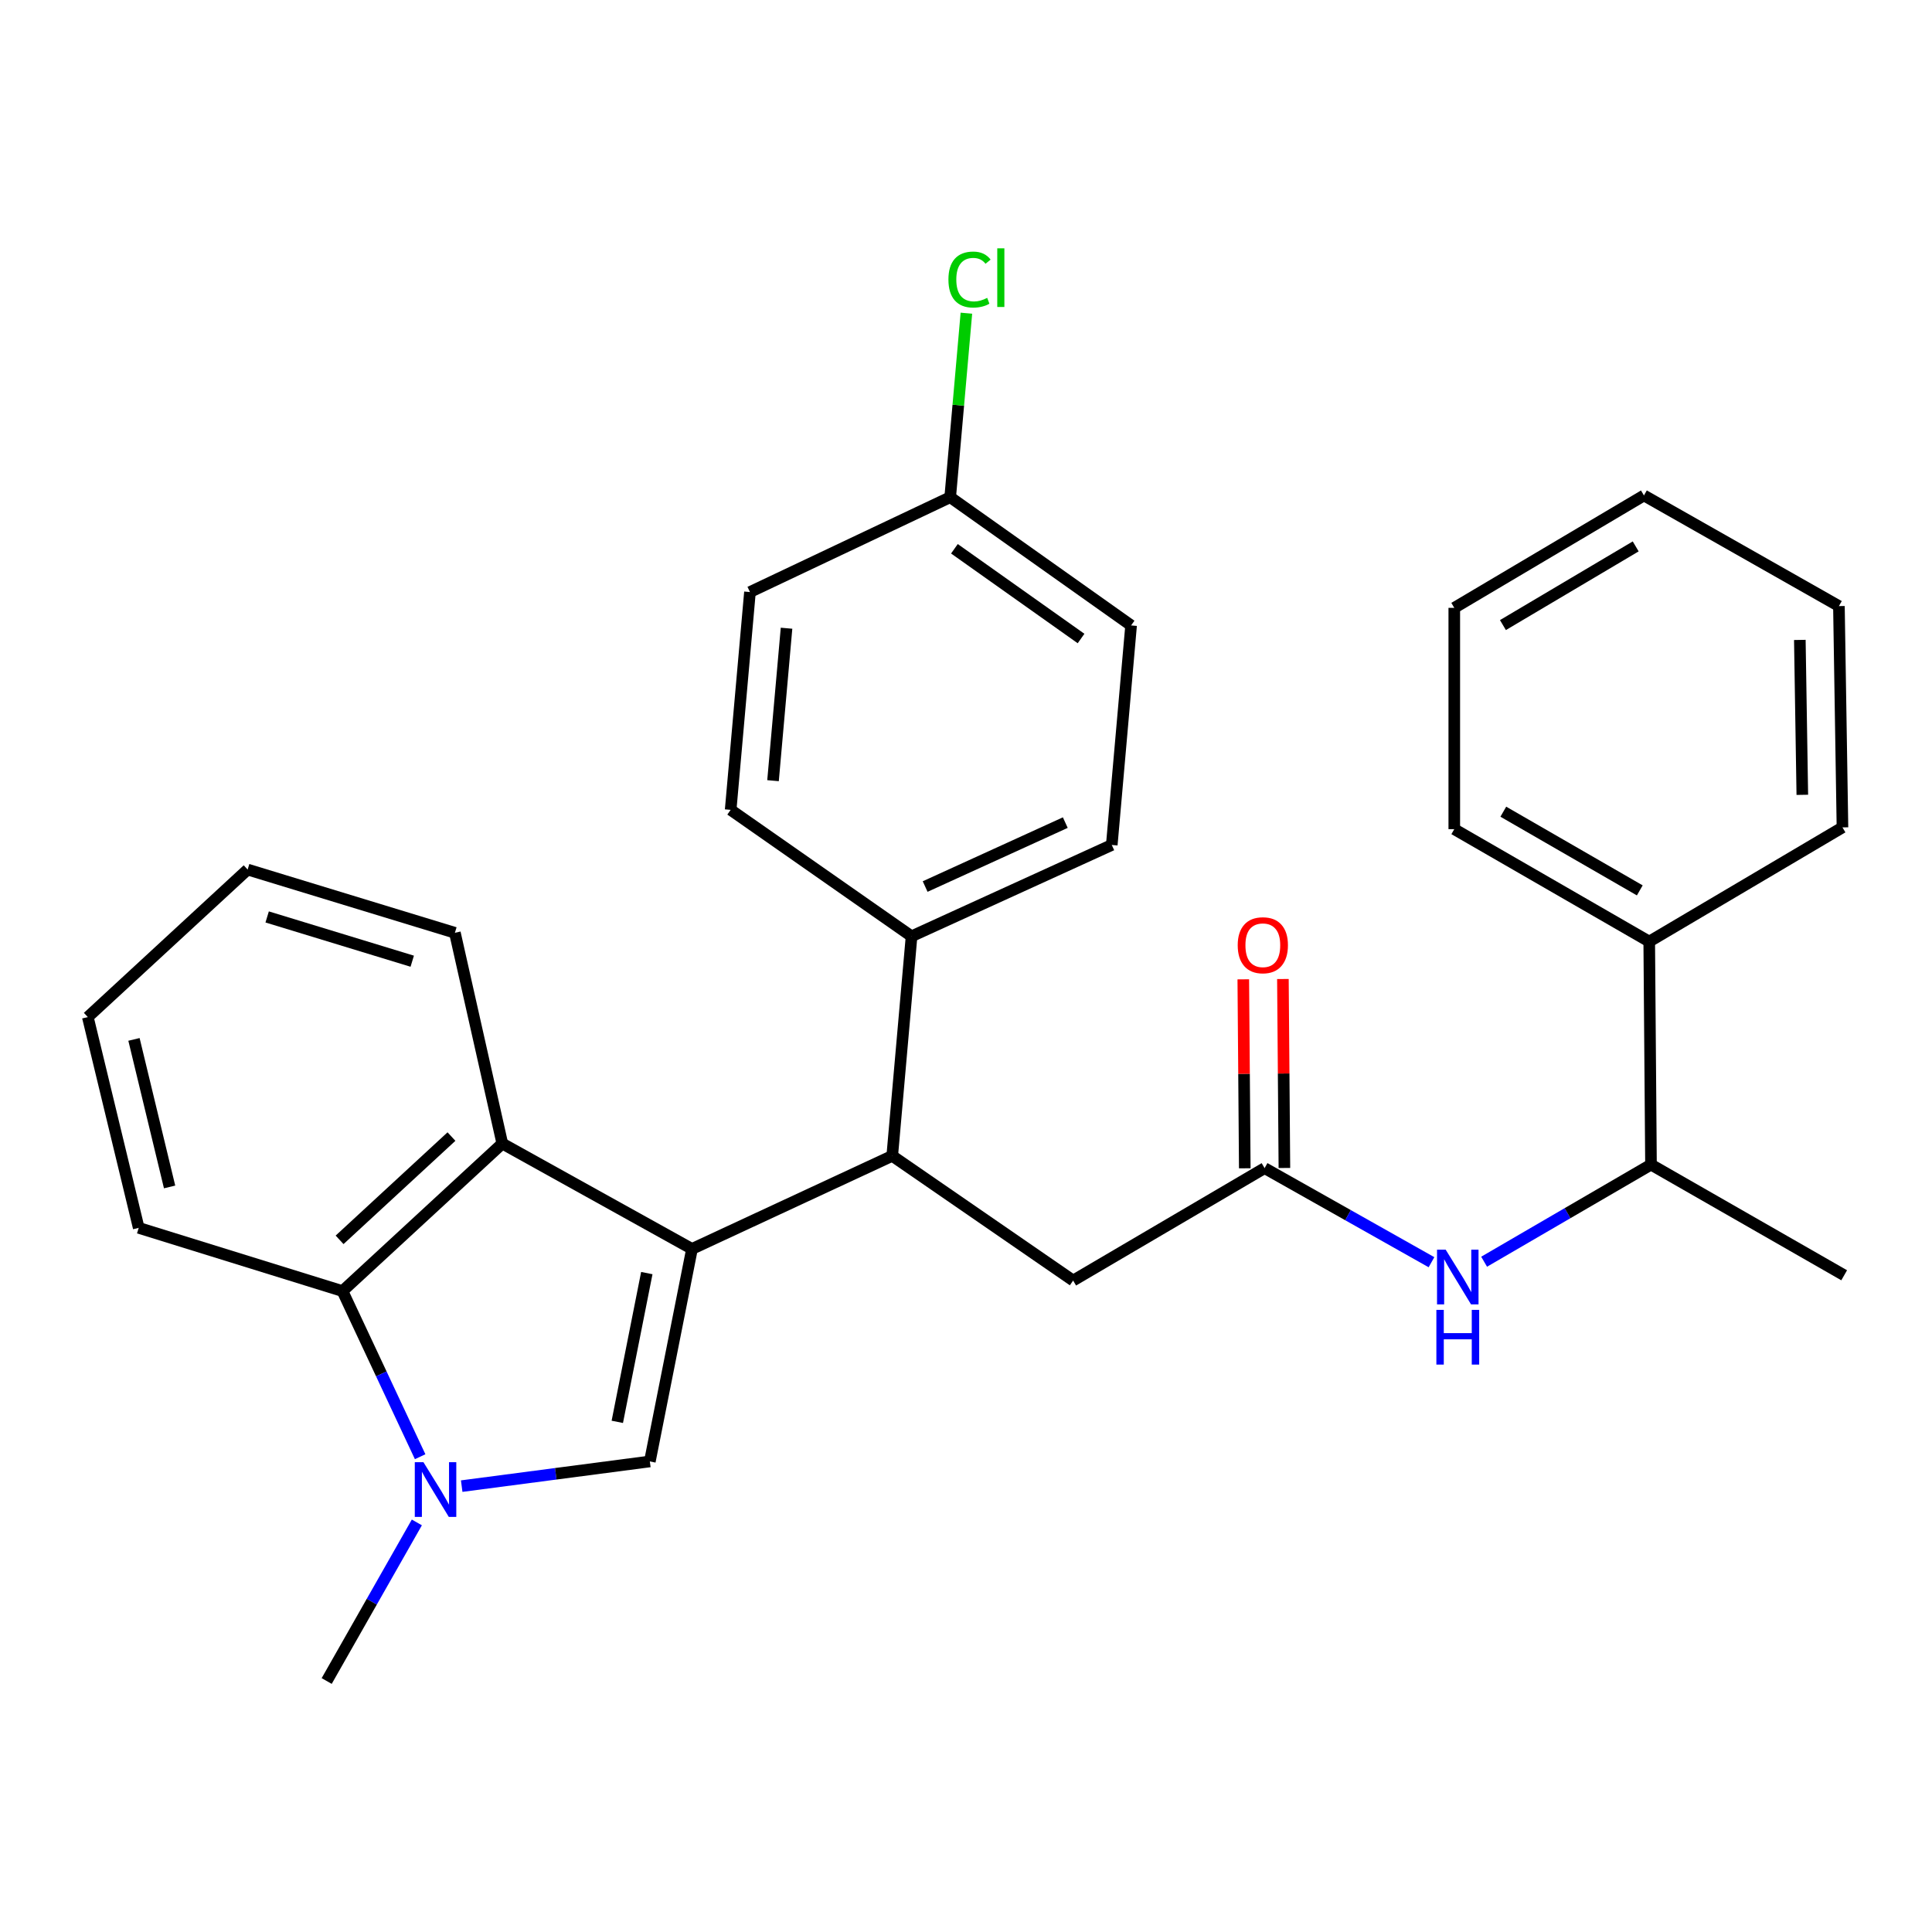 <?xml version='1.0' encoding='iso-8859-1'?>
<svg version='1.1' baseProfile='full'
              xmlns='http://www.w3.org/2000/svg'
                      xmlns:rdkit='http://www.rdkit.org/xml'
                      xmlns:xlink='http://www.w3.org/1999/xlink'
                  xml:space='preserve'
width='1000px' height='1000px' viewBox='0 0 1000 1000'>
<!-- END OF HEADER -->
<rect style='opacity:1.0;fill:#FFFFFF;stroke:none' width='1000' height='1000' x='0' y='0'> </rect>
<path class='bond-0' d='M 853.639,487.359 L 854.551,602.804' style='fill:none;fill-rule:evenodd;stroke:#000000;stroke-width:6px;stroke-linecap:butt;stroke-linejoin:miter;stroke-opacity:1' />
<path class='bond-1' d='M 853.639,487.359 L 752.733,429.169' style='fill:none;fill-rule:evenodd;stroke:#000000;stroke-width:6px;stroke-linecap:butt;stroke-linejoin:miter;stroke-opacity:1' />
<path class='bond-1' d='M 848.749,460.864 L 778.114,420.131' style='fill:none;fill-rule:evenodd;stroke:#000000;stroke-width:6px;stroke-linecap:butt;stroke-linejoin:miter;stroke-opacity:1' />
<path class='bond-2' d='M 853.639,487.359 L 953.657,428.258' style='fill:none;fill-rule:evenodd;stroke:#000000;stroke-width:6px;stroke-linecap:butt;stroke-linejoin:miter;stroke-opacity:1' />
<path class='bond-3' d='M 654.55,604.627 L 697.742,628.975' style='fill:none;fill-rule:evenodd;stroke:#000000;stroke-width:6px;stroke-linecap:butt;stroke-linejoin:miter;stroke-opacity:1' />
<path class='bond-3' d='M 697.742,628.975 L 740.935,653.322' style='fill:none;fill-rule:evenodd;stroke:#0000FF;stroke-width:6px;stroke-linecap:butt;stroke-linejoin:miter;stroke-opacity:1' />
<path class='bond-4' d='M 664.804,604.546 L 664.418,555.641' style='fill:none;fill-rule:evenodd;stroke:#000000;stroke-width:6px;stroke-linecap:butt;stroke-linejoin:miter;stroke-opacity:1' />
<path class='bond-4' d='M 664.418,555.641 L 664.032,506.736' style='fill:none;fill-rule:evenodd;stroke:#FF0000;stroke-width:6px;stroke-linecap:butt;stroke-linejoin:miter;stroke-opacity:1' />
<path class='bond-4' d='M 644.295,604.708 L 643.909,555.803' style='fill:none;fill-rule:evenodd;stroke:#000000;stroke-width:6px;stroke-linecap:butt;stroke-linejoin:miter;stroke-opacity:1' />
<path class='bond-4' d='M 643.909,555.803 L 643.523,506.898' style='fill:none;fill-rule:evenodd;stroke:#FF0000;stroke-width:6px;stroke-linecap:butt;stroke-linejoin:miter;stroke-opacity:1' />
<path class='bond-5' d='M 654.55,604.627 L 555.455,662.806' style='fill:none;fill-rule:evenodd;stroke:#000000;stroke-width:6px;stroke-linecap:butt;stroke-linejoin:miter;stroke-opacity:1' />
<path class='bond-6' d='M 768.177,653.062 L 811.364,627.933' style='fill:none;fill-rule:evenodd;stroke:#0000FF;stroke-width:6px;stroke-linecap:butt;stroke-linejoin:miter;stroke-opacity:1' />
<path class='bond-6' d='M 811.364,627.933 L 854.551,602.804' style='fill:none;fill-rule:evenodd;stroke:#000000;stroke-width:6px;stroke-linecap:butt;stroke-linejoin:miter;stroke-opacity:1' />
<path class='bond-7' d='M 854.551,602.804 L 954.545,660.082' style='fill:none;fill-rule:evenodd;stroke:#000000;stroke-width:6px;stroke-linecap:butt;stroke-linejoin:miter;stroke-opacity:1' />
<path class='bond-8' d='M 235.451,482.813 L 128.176,450.078' style='fill:none;fill-rule:evenodd;stroke:#000000;stroke-width:6px;stroke-linecap:butt;stroke-linejoin:miter;stroke-opacity:1' />
<path class='bond-8' d='M 213.374,497.519 L 138.281,474.604' style='fill:none;fill-rule:evenodd;stroke:#000000;stroke-width:6px;stroke-linecap:butt;stroke-linejoin:miter;stroke-opacity:1' />
<path class='bond-9' d='M 235.451,482.813 L 259.994,591.9' style='fill:none;fill-rule:evenodd;stroke:#000000;stroke-width:6px;stroke-linecap:butt;stroke-linejoin:miter;stroke-opacity:1' />
<path class='bond-10' d='M 71.798,635.54 L 177.273,668.263' style='fill:none;fill-rule:evenodd;stroke:#000000;stroke-width:6px;stroke-linecap:butt;stroke-linejoin:miter;stroke-opacity:1' />
<path class='bond-11' d='M 71.798,635.54 L 45.455,526.441' style='fill:none;fill-rule:evenodd;stroke:#000000;stroke-width:6px;stroke-linecap:butt;stroke-linejoin:miter;stroke-opacity:1' />
<path class='bond-11' d='M 87.783,614.361 L 69.343,537.992' style='fill:none;fill-rule:evenodd;stroke:#000000;stroke-width:6px;stroke-linecap:butt;stroke-linejoin:miter;stroke-opacity:1' />
<path class='bond-12' d='M 128.176,450.078 L 45.455,526.441' style='fill:none;fill-rule:evenodd;stroke:#000000;stroke-width:6px;stroke-linecap:butt;stroke-linejoin:miter;stroke-opacity:1' />
<path class='bond-13' d='M 259.994,591.9 L 358.177,646.444' style='fill:none;fill-rule:evenodd;stroke:#000000;stroke-width:6px;stroke-linecap:butt;stroke-linejoin:miter;stroke-opacity:1' />
<path class='bond-14' d='M 259.994,591.9 L 177.273,668.263' style='fill:none;fill-rule:evenodd;stroke:#000000;stroke-width:6px;stroke-linecap:butt;stroke-linejoin:miter;stroke-opacity:1' />
<path class='bond-14' d='M 233.675,588.285 L 175.77,641.739' style='fill:none;fill-rule:evenodd;stroke:#000000;stroke-width:6px;stroke-linecap:butt;stroke-linejoin:miter;stroke-opacity:1' />
<path class='bond-15' d='M 177.273,668.263 L 197.37,711.13' style='fill:none;fill-rule:evenodd;stroke:#000000;stroke-width:6px;stroke-linecap:butt;stroke-linejoin:miter;stroke-opacity:1' />
<path class='bond-15' d='M 197.37,711.13 L 217.467,753.996' style='fill:none;fill-rule:evenodd;stroke:#0000FF;stroke-width:6px;stroke-linecap:butt;stroke-linejoin:miter;stroke-opacity:1' />
<path class='bond-16' d='M 238.973,769.217 L 287.665,762.83' style='fill:none;fill-rule:evenodd;stroke:#0000FF;stroke-width:6px;stroke-linecap:butt;stroke-linejoin:miter;stroke-opacity:1' />
<path class='bond-16' d='M 287.665,762.83 L 336.358,756.443' style='fill:none;fill-rule:evenodd;stroke:#000000;stroke-width:6px;stroke-linecap:butt;stroke-linejoin:miter;stroke-opacity:1' />
<path class='bond-17' d='M 215.764,788.003 L 192.428,829.045' style='fill:none;fill-rule:evenodd;stroke:#0000FF;stroke-width:6px;stroke-linecap:butt;stroke-linejoin:miter;stroke-opacity:1' />
<path class='bond-17' d='M 192.428,829.045 L 169.092,870.087' style='fill:none;fill-rule:evenodd;stroke:#000000;stroke-width:6px;stroke-linecap:butt;stroke-linejoin:miter;stroke-opacity:1' />
<path class='bond-18' d='M 336.358,756.443 L 358.177,646.444' style='fill:none;fill-rule:evenodd;stroke:#000000;stroke-width:6px;stroke-linecap:butt;stroke-linejoin:miter;stroke-opacity:1' />
<path class='bond-18' d='M 319.513,735.952 L 334.787,658.953' style='fill:none;fill-rule:evenodd;stroke:#000000;stroke-width:6px;stroke-linecap:butt;stroke-linejoin:miter;stroke-opacity:1' />
<path class='bond-19' d='M 358.177,646.444 L 461.818,598.269' style='fill:none;fill-rule:evenodd;stroke:#000000;stroke-width:6px;stroke-linecap:butt;stroke-linejoin:miter;stroke-opacity:1' />
<path class='bond-20' d='M 461.818,598.269 L 555.455,662.806' style='fill:none;fill-rule:evenodd;stroke:#000000;stroke-width:6px;stroke-linecap:butt;stroke-linejoin:miter;stroke-opacity:1' />
<path class='bond-21' d='M 461.818,598.269 L 471.822,484.625' style='fill:none;fill-rule:evenodd;stroke:#000000;stroke-width:6px;stroke-linecap:butt;stroke-linejoin:miter;stroke-opacity:1' />
<path class='bond-22' d='M 471.822,484.625 L 575.452,437.35' style='fill:none;fill-rule:evenodd;stroke:#000000;stroke-width:6px;stroke-linecap:butt;stroke-linejoin:miter;stroke-opacity:1' />
<path class='bond-22' d='M 478.855,458.874 L 551.395,425.782' style='fill:none;fill-rule:evenodd;stroke:#000000;stroke-width:6px;stroke-linecap:butt;stroke-linejoin:miter;stroke-opacity:1' />
<path class='bond-23' d='M 471.822,484.625 L 378.186,419.177' style='fill:none;fill-rule:evenodd;stroke:#000000;stroke-width:6px;stroke-linecap:butt;stroke-linejoin:miter;stroke-opacity:1' />
<path class='bond-24' d='M 575.452,437.35 L 585.456,323.717' style='fill:none;fill-rule:evenodd;stroke:#000000;stroke-width:6px;stroke-linecap:butt;stroke-linejoin:miter;stroke-opacity:1' />
<path class='bond-25' d='M 585.456,323.717 L 491.819,257.357' style='fill:none;fill-rule:evenodd;stroke:#000000;stroke-width:6px;stroke-linecap:butt;stroke-linejoin:miter;stroke-opacity:1' />
<path class='bond-25' d='M 559.552,330.496 L 494.006,284.045' style='fill:none;fill-rule:evenodd;stroke:#000000;stroke-width:6px;stroke-linecap:butt;stroke-linejoin:miter;stroke-opacity:1' />
<path class='bond-26' d='M 491.819,257.357 L 388.178,306.443' style='fill:none;fill-rule:evenodd;stroke:#000000;stroke-width:6px;stroke-linecap:butt;stroke-linejoin:miter;stroke-opacity:1' />
<path class='bond-27' d='M 491.819,257.357 L 496.012,209.731' style='fill:none;fill-rule:evenodd;stroke:#000000;stroke-width:6px;stroke-linecap:butt;stroke-linejoin:miter;stroke-opacity:1' />
<path class='bond-27' d='M 496.012,209.731 L 500.204,162.105' style='fill:none;fill-rule:evenodd;stroke:#00CC00;stroke-width:6px;stroke-linecap:butt;stroke-linejoin:miter;stroke-opacity:1' />
<path class='bond-28' d='M 388.178,306.443 L 378.186,419.177' style='fill:none;fill-rule:evenodd;stroke:#000000;stroke-width:6px;stroke-linecap:butt;stroke-linejoin:miter;stroke-opacity:1' />
<path class='bond-28' d='M 407.109,325.164 L 400.114,404.078' style='fill:none;fill-rule:evenodd;stroke:#000000;stroke-width:6px;stroke-linecap:butt;stroke-linejoin:miter;stroke-opacity:1' />
<path class='bond-29' d='M 752.733,429.169 L 752.733,314.624' style='fill:none;fill-rule:evenodd;stroke:#000000;stroke-width:6px;stroke-linecap:butt;stroke-linejoin:miter;stroke-opacity:1' />
<path class='bond-30' d='M 953.657,428.258 L 951.822,313.713' style='fill:none;fill-rule:evenodd;stroke:#000000;stroke-width:6px;stroke-linecap:butt;stroke-linejoin:miter;stroke-opacity:1' />
<path class='bond-30' d='M 932.875,411.404 L 931.591,331.223' style='fill:none;fill-rule:evenodd;stroke:#000000;stroke-width:6px;stroke-linecap:butt;stroke-linejoin:miter;stroke-opacity:1' />
<path class='bond-31' d='M 951.822,313.713 L 850.905,256.446' style='fill:none;fill-rule:evenodd;stroke:#000000;stroke-width:6px;stroke-linecap:butt;stroke-linejoin:miter;stroke-opacity:1' />
<path class='bond-32' d='M 752.733,314.624 L 850.905,256.446' style='fill:none;fill-rule:evenodd;stroke:#000000;stroke-width:6px;stroke-linecap:butt;stroke-linejoin:miter;stroke-opacity:1' />
<path class='bond-32' d='M 777.915,323.541 L 846.635,282.817' style='fill:none;fill-rule:evenodd;stroke:#000000;stroke-width:6px;stroke-linecap:butt;stroke-linejoin:miter;stroke-opacity:1' />
<path  class='atom-2' d='M 748.285 646.834
L 757.565 661.834
Q 758.485 663.314, 759.965 665.994
Q 761.445 668.674, 761.525 668.834
L 761.525 646.834
L 765.285 646.834
L 765.285 675.154
L 761.405 675.154
L 751.445 658.754
Q 750.285 656.834, 749.045 654.634
Q 747.845 652.434, 747.485 651.754
L 747.485 675.154
L 743.805 675.154
L 743.805 646.834
L 748.285 646.834
' fill='#0000FF'/>
<path  class='atom-2' d='M 743.465 677.986
L 747.305 677.986
L 747.305 690.026
L 761.785 690.026
L 761.785 677.986
L 765.625 677.986
L 765.625 706.306
L 761.785 706.306
L 761.785 693.226
L 747.305 693.226
L 747.305 706.306
L 743.465 706.306
L 743.465 677.986
' fill='#0000FF'/>
<path  class='atom-3' d='M 640.638 489.251
Q 640.638 482.451, 643.998 478.651
Q 647.358 474.851, 653.638 474.851
Q 659.918 474.851, 663.278 478.651
Q 666.638 482.451, 666.638 489.251
Q 666.638 496.131, 663.238 500.051
Q 659.838 503.931, 653.638 503.931
Q 647.398 503.931, 643.998 500.051
Q 640.638 496.171, 640.638 489.251
M 653.638 500.731
Q 657.958 500.731, 660.278 497.851
Q 662.638 494.931, 662.638 489.251
Q 662.638 483.691, 660.278 480.891
Q 657.958 478.051, 653.638 478.051
Q 649.318 478.051, 646.958 480.851
Q 644.638 483.651, 644.638 489.251
Q 644.638 494.971, 646.958 497.851
Q 649.318 500.731, 653.638 500.731
' fill='#FF0000'/>
<path  class='atom-11' d='M 219.176 756.833
L 228.456 771.833
Q 229.376 773.313, 230.856 775.993
Q 232.336 778.673, 232.416 778.833
L 232.416 756.833
L 236.176 756.833
L 236.176 785.153
L 232.296 785.153
L 222.336 768.753
Q 221.176 766.833, 219.936 764.633
Q 218.736 762.433, 218.376 761.753
L 218.376 785.153
L 214.696 785.153
L 214.696 756.833
L 219.176 756.833
' fill='#0000FF'/>
<path  class='atom-23' d='M 490.903 144.693
Q 490.903 137.653, 494.183 133.973
Q 497.503 130.253, 503.783 130.253
Q 509.623 130.253, 512.743 134.373
L 510.103 136.533
Q 507.823 133.533, 503.783 133.533
Q 499.503 133.533, 497.223 136.413
Q 494.983 139.253, 494.983 144.693
Q 494.983 150.293, 497.303 153.173
Q 499.663 156.053, 504.223 156.053
Q 507.343 156.053, 510.983 154.173
L 512.103 157.173
Q 510.623 158.133, 508.383 158.693
Q 506.143 159.253, 503.663 159.253
Q 497.503 159.253, 494.183 155.493
Q 490.903 151.733, 490.903 144.693
' fill='#00CC00'/>
<path  class='atom-23' d='M 516.183 128.533
L 519.863 128.533
L 519.863 158.893
L 516.183 158.893
L 516.183 128.533
' fill='#00CC00'/>
</svg>
